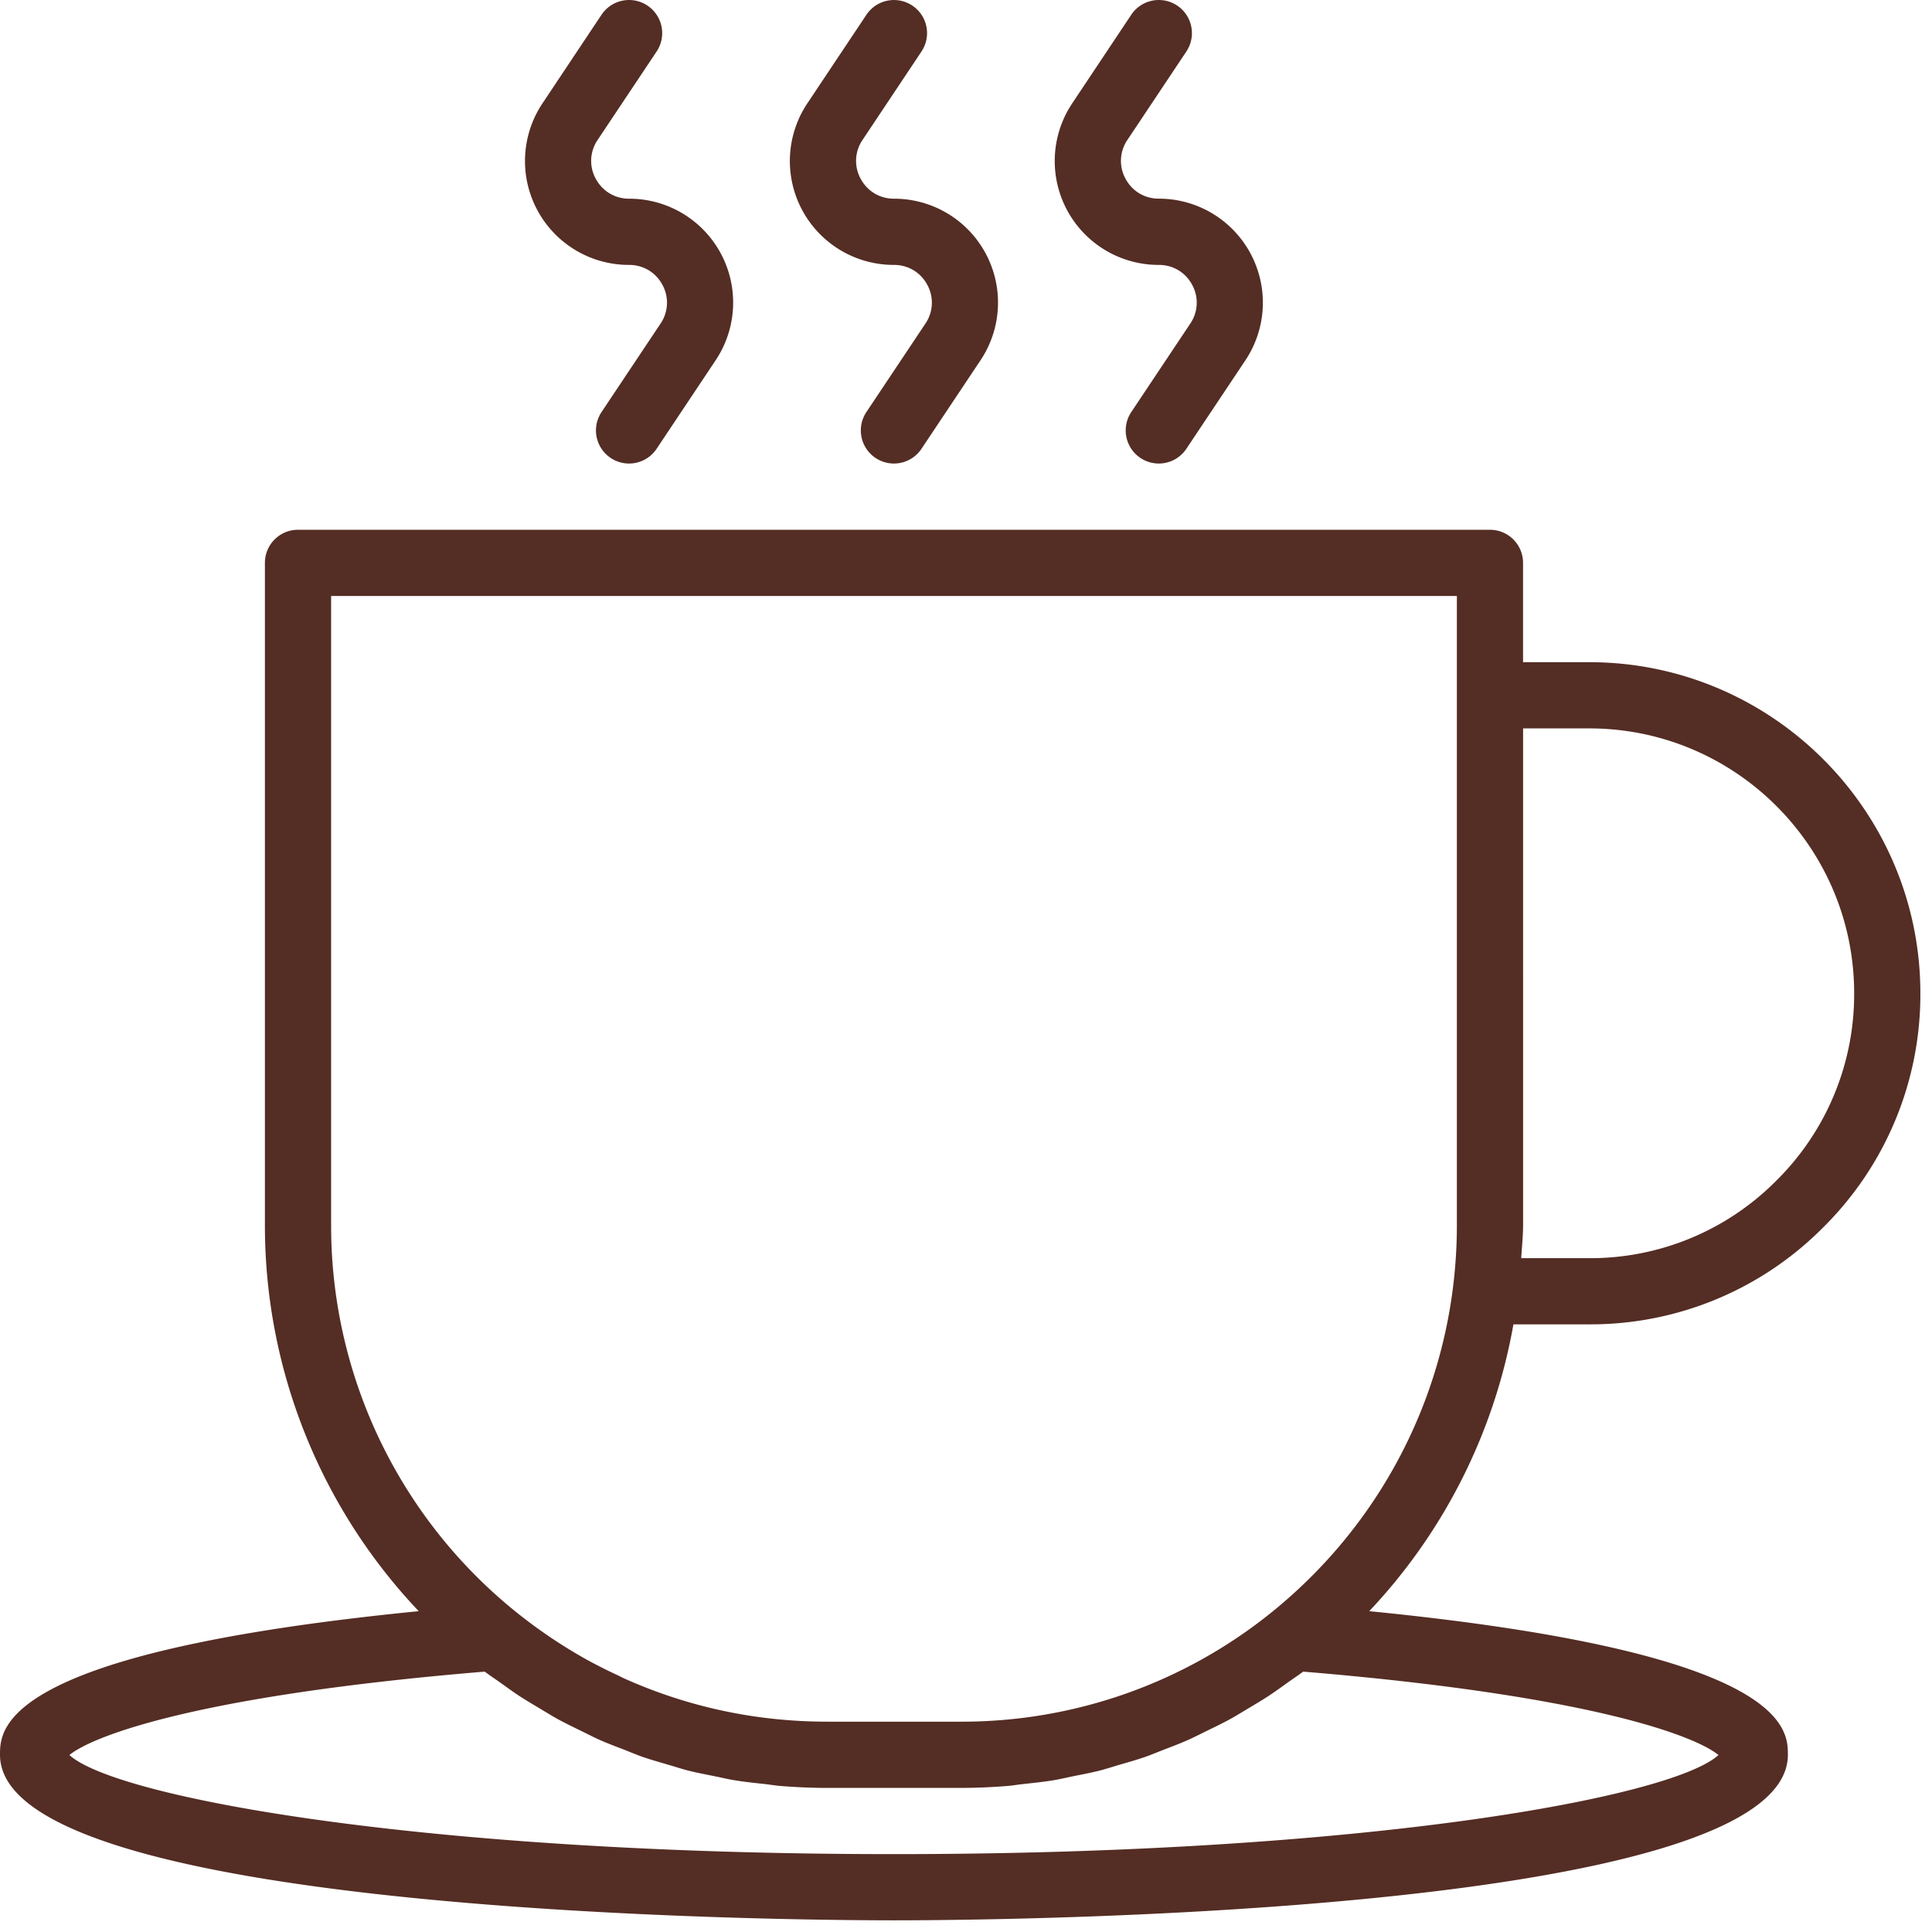 <svg xmlns="http://www.w3.org/2000/svg" width="52" height="52" viewBox="0 0 52 52">
    <g fill="#542D24" fill-rule="evenodd">
        <path d="M24.06 49.904c-12.733 0-20.948-1.532-22.192-2.667.613-.504 3.4-1.6 11.179-2.245.138.106.283.199.424.3.155.11.31.224.468.33.195.128.395.246.594.365.163.097.325.198.491.29.204.11.412.21.62.312.169.082.335.169.506.245.214.095.433.176.651.26.172.067.34.14.514.2.227.077.458.141.688.209.17.05.339.106.51.15.245.062.493.108.74.158.164.033.326.073.49.1.277.047.557.076.836.106.141.016.28.04.42.052.424.034.85.053 1.28.053h3.564c.43 0 .856-.019 1.28-.053.138-.012.273-.036.411-.05.282-.032.565-.06.844-.107.165-.028.327-.068.491-.101.247-.05.495-.096.739-.158.171-.044.338-.1.508-.15.231-.067.464-.132.691-.21.173-.06.34-.131.51-.197.22-.085.44-.167.655-.263.171-.076.338-.162.506-.245.208-.101.416-.2.62-.312.168-.092.332-.194.498-.293.196-.118.392-.233.584-.36.166-.11.327-.229.49-.345.134-.097.273-.185.405-.286 7.778.645 10.565 1.74 11.178 2.245-1.244 1.135-9.459 2.667-22.192 2.667zM8.912 16.041h30.3v16.931c0 4.057-1.814 7.852-4.97 10.41a13.271 13.271 0 0 1-8.398 2.957h-3.565c-.385 0-.768-.015-1.148-.047a13.213 13.213 0 0 1-4.347-1.124c-.048-.021-.093-.048-.14-.07a13.24 13.24 0 0 1-.867-.437 13.604 13.604 0 0 1-1.892-1.278 13.346 13.346 0 0 1-4.973-10.41V16.04zm33.864 3.564c3.93 0 7.129 3.199 7.129 7.13a7.053 7.053 0 0 1-2.093 5.04 7.05 7.05 0 0 1-5.036 2.089h-1.832c.017-.297.05-.592.05-.892V19.605h1.782zm0 16.04a8.815 8.815 0 0 0 6.296-2.61 8.818 8.818 0 0 0 2.615-6.3c0-4.914-3.998-8.912-8.911-8.912h-1.783V15.15a.89.89 0 0 0-.89-.891H8.02a.89.89 0 0 0-.89.89v17.823a15.09 15.09 0 0 0 4.14 10.393C.008 44.477 0 46.531 0 47.231c0 4.33 21.598 4.455 24.06 4.455 2.464 0 24.061-.125 24.061-4.455 0-.7-.007-2.754-11.268-3.866a15.062 15.062 0 0 0 3.881-7.72h2.04zM24.062 7.13c.38 0 .716.2.896.536a1 1 0 0 1-.05 1.043l-1.589 2.382a.89.89 0 1 0 1.483.988l1.588-2.381a2.796 2.796 0 0 0-2.33-4.35c-.381 0-.716-.202-.896-.538a1 1 0 0 1 .05-1.042l1.588-2.382A.89.89 0 1 0 23.32.397L21.731 2.78a2.796 2.796 0 0 0 2.33 4.35M16.933 7.13c.38 0 .716.2.896.536a1 1 0 0 1-.05 1.043l-1.589 2.382a.89.89 0 1 0 1.483.988l1.588-2.381a2.796 2.796 0 0 0-2.33-4.35c-.381 0-.716-.202-.897-.538a1 1 0 0 1 .05-1.042l1.589-2.382A.89.89 0 1 0 16.19.397L14.602 2.78a2.796 2.796 0 0 0 2.33 4.35M31.19 7.13c.382 0 .717.2.897.536a1 1 0 0 1-.05 1.043l-1.589 2.382a.89.89 0 1 0 1.483.988l1.589-2.381c.573-.86.626-1.96.139-2.872a2.796 2.796 0 0 0-2.47-1.479c-.381 0-.716-.2-.896-.537a1 1 0 0 1 .05-1.042l1.588-2.382a.89.89 0 1 0-1.483-.989L28.86 2.78a2.796 2.796 0 0 0 2.33 4.35"/>
    </g>
</svg>
